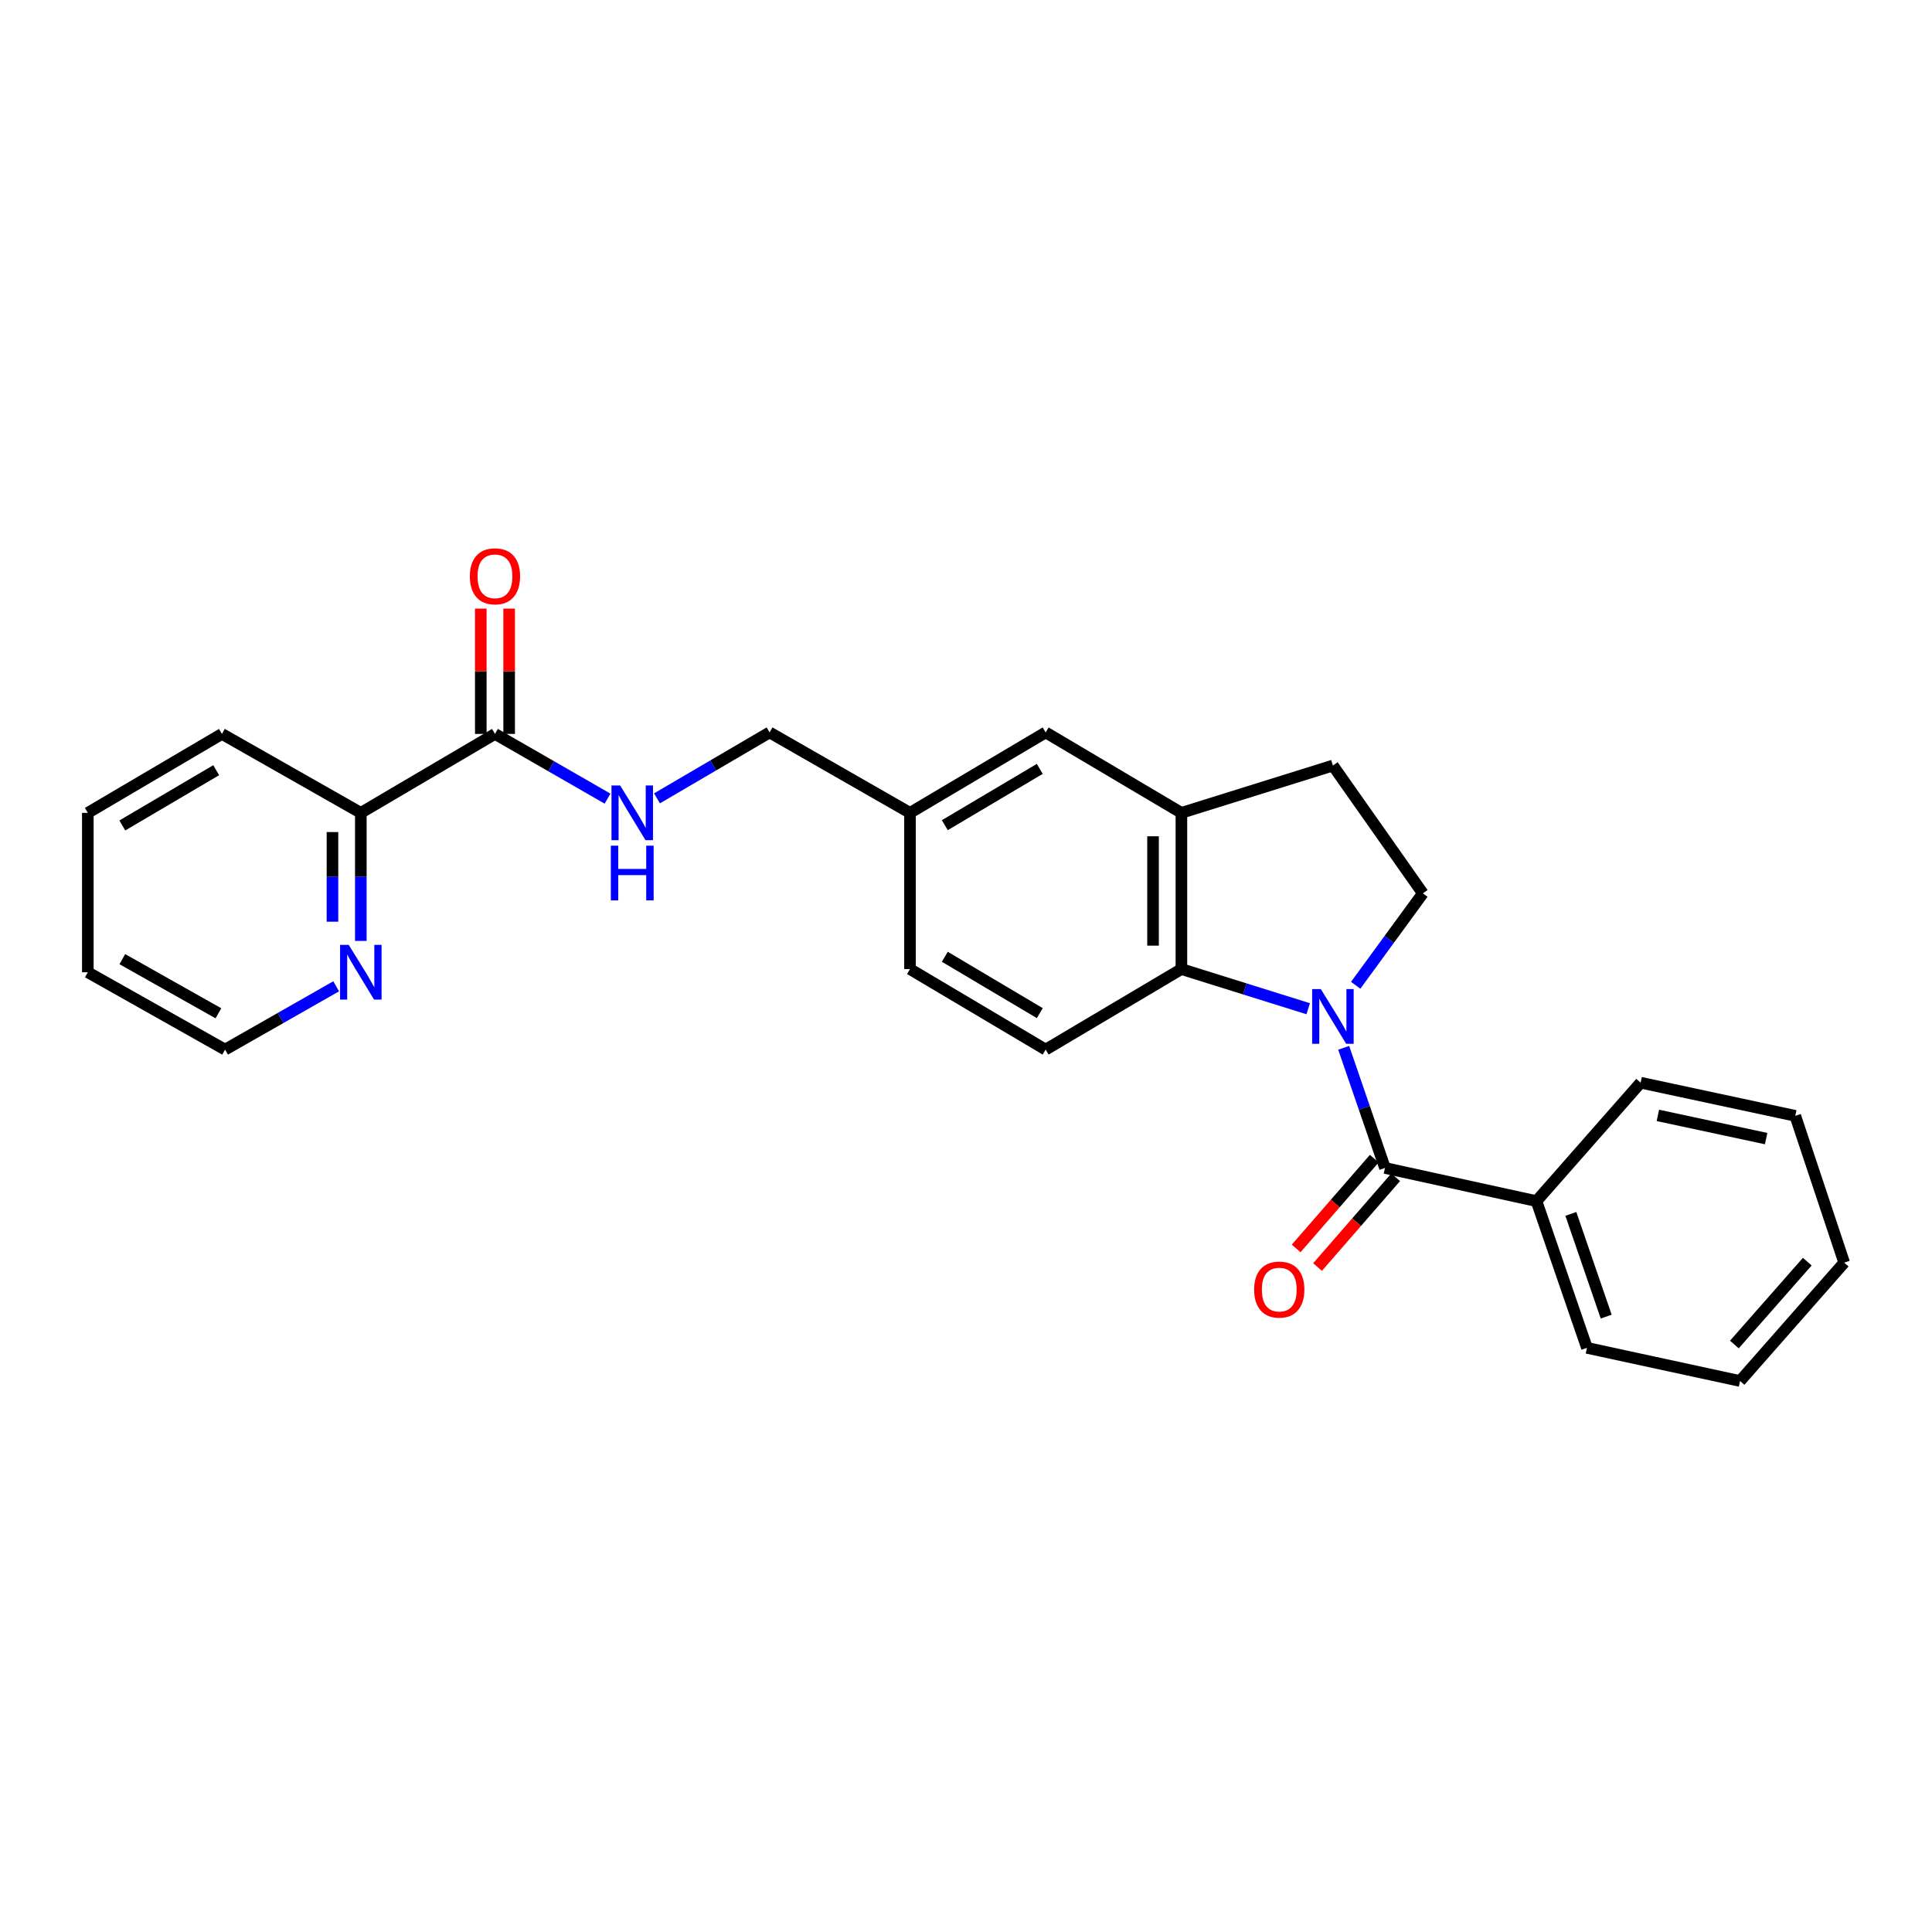 <?xml version='1.0' encoding='iso-8859-1'?>
<svg version='1.1' baseProfile='full'
              xmlns='http://www.w3.org/2000/svg'
                      xmlns:rdkit='http://www.rdkit.org/xml'
                      xmlns:xlink='http://www.w3.org/1999/xlink'
                  xml:space='preserve'
width='1000px' height='1000px' viewBox='0 0 1000 1000'>
<!-- END OF HEADER -->
<rect style='opacity:1.0;fill:#FFFFFF;stroke:none' width='1000' height='1000' x='0' y='0'> </rect>
<path class='bond-0' d='M 695.491,542.348 L 706.175,573.442' style='fill:none;fill-rule:evenodd;stroke:#0000FF;stroke-width:6px;stroke-linecap:butt;stroke-linejoin:miter;stroke-opacity:1' />
<path class='bond-0' d='M 706.175,573.442 L 716.858,604.536' style='fill:none;fill-rule:evenodd;stroke:#000000;stroke-width:6px;stroke-linecap:butt;stroke-linejoin:miter;stroke-opacity:1' />
<path class='bond-1' d='M 677.119,522.114 L 644.305,511.853' style='fill:none;fill-rule:evenodd;stroke:#0000FF;stroke-width:6px;stroke-linecap:butt;stroke-linejoin:miter;stroke-opacity:1' />
<path class='bond-1' d='M 644.305,511.853 L 611.492,501.591' style='fill:none;fill-rule:evenodd;stroke:#000000;stroke-width:6px;stroke-linecap:butt;stroke-linejoin:miter;stroke-opacity:1' />
<path class='bond-4' d='M 701.701,509.982 L 719.082,486.193' style='fill:none;fill-rule:evenodd;stroke:#0000FF;stroke-width:6px;stroke-linecap:butt;stroke-linejoin:miter;stroke-opacity:1' />
<path class='bond-4' d='M 719.082,486.193 L 736.464,462.405' style='fill:none;fill-rule:evenodd;stroke:#000000;stroke-width:6px;stroke-linecap:butt;stroke-linejoin:miter;stroke-opacity:1' />
<path class='bond-7' d='M 711.322,599.718 L 691.103,622.951' style='fill:none;fill-rule:evenodd;stroke:#000000;stroke-width:6px;stroke-linecap:butt;stroke-linejoin:miter;stroke-opacity:1' />
<path class='bond-7' d='M 691.103,622.951 L 670.883,646.184' style='fill:none;fill-rule:evenodd;stroke:#FF0000;stroke-width:6px;stroke-linecap:butt;stroke-linejoin:miter;stroke-opacity:1' />
<path class='bond-7' d='M 722.395,609.355 L 702.176,632.588' style='fill:none;fill-rule:evenodd;stroke:#000000;stroke-width:6px;stroke-linecap:butt;stroke-linejoin:miter;stroke-opacity:1' />
<path class='bond-7' d='M 702.176,632.588 L 681.957,655.82' style='fill:none;fill-rule:evenodd;stroke:#FF0000;stroke-width:6px;stroke-linecap:butt;stroke-linejoin:miter;stroke-opacity:1' />
<path class='bond-10' d='M 716.858,604.536 L 795.272,621.695' style='fill:none;fill-rule:evenodd;stroke:#000000;stroke-width:6px;stroke-linecap:butt;stroke-linejoin:miter;stroke-opacity:1' />
<path class='bond-2' d='M 611.492,501.591 L 611.492,420.731' style='fill:none;fill-rule:evenodd;stroke:#000000;stroke-width:6px;stroke-linecap:butt;stroke-linejoin:miter;stroke-opacity:1' />
<path class='bond-2' d='M 596.812,489.462 L 596.812,432.86' style='fill:none;fill-rule:evenodd;stroke:#000000;stroke-width:6px;stroke-linecap:butt;stroke-linejoin:miter;stroke-opacity:1' />
<path class='bond-6' d='M 611.492,501.591 L 541.233,543.273' style='fill:none;fill-rule:evenodd;stroke:#000000;stroke-width:6px;stroke-linecap:butt;stroke-linejoin:miter;stroke-opacity:1' />
<path class='bond-12' d='M 611.492,420.731 L 541.233,379.098' style='fill:none;fill-rule:evenodd;stroke:#000000;stroke-width:6px;stroke-linecap:butt;stroke-linejoin:miter;stroke-opacity:1' />
<path class='bond-26' d='M 611.492,420.731 L 689.913,396.241' style='fill:none;fill-rule:evenodd;stroke:#000000;stroke-width:6px;stroke-linecap:butt;stroke-linejoin:miter;stroke-opacity:1' />
<path class='bond-3' d='M 256.196,379.873 L 285.327,396.625' style='fill:none;fill-rule:evenodd;stroke:#000000;stroke-width:6px;stroke-linecap:butt;stroke-linejoin:miter;stroke-opacity:1' />
<path class='bond-3' d='M 285.327,396.625 L 314.457,413.377' style='fill:none;fill-rule:evenodd;stroke:#0000FF;stroke-width:6px;stroke-linecap:butt;stroke-linejoin:miter;stroke-opacity:1' />
<path class='bond-8' d='M 256.196,379.873 L 186.762,420.731' style='fill:none;fill-rule:evenodd;stroke:#000000;stroke-width:6px;stroke-linecap:butt;stroke-linejoin:miter;stroke-opacity:1' />
<path class='bond-13' d='M 263.536,379.873 L 263.536,347.444' style='fill:none;fill-rule:evenodd;stroke:#000000;stroke-width:6px;stroke-linecap:butt;stroke-linejoin:miter;stroke-opacity:1' />
<path class='bond-13' d='M 263.536,347.444 L 263.536,315.015' style='fill:none;fill-rule:evenodd;stroke:#FF0000;stroke-width:6px;stroke-linecap:butt;stroke-linejoin:miter;stroke-opacity:1' />
<path class='bond-13' d='M 248.857,379.873 L 248.857,347.444' style='fill:none;fill-rule:evenodd;stroke:#000000;stroke-width:6px;stroke-linecap:butt;stroke-linejoin:miter;stroke-opacity:1' />
<path class='bond-13' d='M 248.857,347.444 L 248.857,315.015' style='fill:none;fill-rule:evenodd;stroke:#FF0000;stroke-width:6px;stroke-linecap:butt;stroke-linejoin:miter;stroke-opacity:1' />
<path class='bond-9' d='M 736.464,462.405 L 689.913,396.241' style='fill:none;fill-rule:evenodd;stroke:#000000;stroke-width:6px;stroke-linecap:butt;stroke-linejoin:miter;stroke-opacity:1' />
<path class='bond-5' d='M 340.045,413.235 L 369.186,396.167' style='fill:none;fill-rule:evenodd;stroke:#0000FF;stroke-width:6px;stroke-linecap:butt;stroke-linejoin:miter;stroke-opacity:1' />
<path class='bond-5' d='M 369.186,396.167 L 398.328,379.098' style='fill:none;fill-rule:evenodd;stroke:#000000;stroke-width:6px;stroke-linecap:butt;stroke-linejoin:miter;stroke-opacity:1' />
<path class='bond-16' d='M 541.233,543.273 L 471.008,501.591' style='fill:none;fill-rule:evenodd;stroke:#000000;stroke-width:6px;stroke-linecap:butt;stroke-linejoin:miter;stroke-opacity:1' />
<path class='bond-16' d='M 538.192,524.398 L 489.034,495.22' style='fill:none;fill-rule:evenodd;stroke:#000000;stroke-width:6px;stroke-linecap:butt;stroke-linejoin:miter;stroke-opacity:1' />
<path class='bond-11' d='M 186.762,420.731 L 186.762,453.874' style='fill:none;fill-rule:evenodd;stroke:#000000;stroke-width:6px;stroke-linecap:butt;stroke-linejoin:miter;stroke-opacity:1' />
<path class='bond-11' d='M 186.762,453.874 L 186.762,487.016' style='fill:none;fill-rule:evenodd;stroke:#0000FF;stroke-width:6px;stroke-linecap:butt;stroke-linejoin:miter;stroke-opacity:1' />
<path class='bond-11' d='M 172.082,430.674 L 172.082,453.874' style='fill:none;fill-rule:evenodd;stroke:#000000;stroke-width:6px;stroke-linecap:butt;stroke-linejoin:miter;stroke-opacity:1' />
<path class='bond-11' d='M 172.082,453.874 L 172.082,477.073' style='fill:none;fill-rule:evenodd;stroke:#0000FF;stroke-width:6px;stroke-linecap:butt;stroke-linejoin:miter;stroke-opacity:1' />
<path class='bond-18' d='M 186.762,420.731 L 114.873,379.873' style='fill:none;fill-rule:evenodd;stroke:#000000;stroke-width:6px;stroke-linecap:butt;stroke-linejoin:miter;stroke-opacity:1' />
<path class='bond-19' d='M 795.272,621.695 L 821.402,697.646' style='fill:none;fill-rule:evenodd;stroke:#000000;stroke-width:6px;stroke-linecap:butt;stroke-linejoin:miter;stroke-opacity:1' />
<path class='bond-19' d='M 813.072,628.312 L 831.363,681.477' style='fill:none;fill-rule:evenodd;stroke:#000000;stroke-width:6px;stroke-linecap:butt;stroke-linejoin:miter;stroke-opacity:1' />
<path class='bond-20' d='M 795.272,621.695 L 849.187,560.4' style='fill:none;fill-rule:evenodd;stroke:#000000;stroke-width:6px;stroke-linecap:butt;stroke-linejoin:miter;stroke-opacity:1' />
<path class='bond-17' d='M 174,510.51 L 145.248,526.892' style='fill:none;fill-rule:evenodd;stroke:#0000FF;stroke-width:6px;stroke-linecap:butt;stroke-linejoin:miter;stroke-opacity:1' />
<path class='bond-17' d='M 145.248,526.892 L 116.496,543.273' style='fill:none;fill-rule:evenodd;stroke:#000000;stroke-width:6px;stroke-linecap:butt;stroke-linejoin:miter;stroke-opacity:1' />
<path class='bond-27' d='M 541.233,379.098 L 471.008,420.731' style='fill:none;fill-rule:evenodd;stroke:#000000;stroke-width:6px;stroke-linecap:butt;stroke-linejoin:miter;stroke-opacity:1' />
<path class='bond-27' d='M 538.186,397.971 L 489.028,427.114' style='fill:none;fill-rule:evenodd;stroke:#000000;stroke-width:6px;stroke-linecap:butt;stroke-linejoin:miter;stroke-opacity:1' />
<path class='bond-14' d='M 471.008,420.731 L 471.008,501.591' style='fill:none;fill-rule:evenodd;stroke:#000000;stroke-width:6px;stroke-linecap:butt;stroke-linejoin:miter;stroke-opacity:1' />
<path class='bond-15' d='M 471.008,420.731 L 398.328,379.098' style='fill:none;fill-rule:evenodd;stroke:#000000;stroke-width:6px;stroke-linecap:butt;stroke-linejoin:miter;stroke-opacity:1' />
<path class='bond-29' d='M 116.496,543.273 L 45.455,503.239' style='fill:none;fill-rule:evenodd;stroke:#000000;stroke-width:6px;stroke-linecap:butt;stroke-linejoin:miter;stroke-opacity:1' />
<path class='bond-29' d='M 113.046,524.479 L 63.318,496.455' style='fill:none;fill-rule:evenodd;stroke:#000000;stroke-width:6px;stroke-linecap:butt;stroke-linejoin:miter;stroke-opacity:1' />
<path class='bond-24' d='M 114.873,379.873 L 45.455,420.731' style='fill:none;fill-rule:evenodd;stroke:#000000;stroke-width:6px;stroke-linecap:butt;stroke-linejoin:miter;stroke-opacity:1' />
<path class='bond-24' d='M 111.906,398.653 L 63.313,427.254' style='fill:none;fill-rule:evenodd;stroke:#000000;stroke-width:6px;stroke-linecap:butt;stroke-linejoin:miter;stroke-opacity:1' />
<path class='bond-22' d='M 821.402,697.646 L 900.647,714.804' style='fill:none;fill-rule:evenodd;stroke:#000000;stroke-width:6px;stroke-linecap:butt;stroke-linejoin:miter;stroke-opacity:1' />
<path class='bond-23' d='M 849.187,560.4 L 929.231,577.558' style='fill:none;fill-rule:evenodd;stroke:#000000;stroke-width:6px;stroke-linecap:butt;stroke-linejoin:miter;stroke-opacity:1' />
<path class='bond-23' d='M 858.117,577.327 L 914.148,589.338' style='fill:none;fill-rule:evenodd;stroke:#000000;stroke-width:6px;stroke-linecap:butt;stroke-linejoin:miter;stroke-opacity:1' />
<path class='bond-21' d='M 45.455,503.239 L 45.455,420.731' style='fill:none;fill-rule:evenodd;stroke:#000000;stroke-width:6px;stroke-linecap:butt;stroke-linejoin:miter;stroke-opacity:1' />
<path class='bond-28' d='M 900.647,714.804 L 954.545,653.542' style='fill:none;fill-rule:evenodd;stroke:#000000;stroke-width:6px;stroke-linecap:butt;stroke-linejoin:miter;stroke-opacity:1' />
<path class='bond-28' d='M 897.71,695.918 L 935.439,653.034' style='fill:none;fill-rule:evenodd;stroke:#000000;stroke-width:6px;stroke-linecap:butt;stroke-linejoin:miter;stroke-opacity:1' />
<path class='bond-25' d='M 929.231,577.558 L 954.545,653.542' style='fill:none;fill-rule:evenodd;stroke:#000000;stroke-width:6px;stroke-linecap:butt;stroke-linejoin:miter;stroke-opacity:1' />
<path  class='atom-0' d='M 683.653 511.955
L 692.933 526.955
Q 693.853 528.435, 695.333 531.115
Q 696.813 533.795, 696.893 533.955
L 696.893 511.955
L 700.653 511.955
L 700.653 540.275
L 696.773 540.275
L 686.813 523.875
Q 685.653 521.955, 684.413 519.755
Q 683.213 517.555, 682.853 516.875
L 682.853 540.275
L 679.173 540.275
L 679.173 511.955
L 683.653 511.955
' fill='#0000FF'/>
<path  class='atom-6' d='M 320.986 406.571
L 330.266 421.571
Q 331.186 423.051, 332.666 425.731
Q 334.146 428.411, 334.226 428.571
L 334.226 406.571
L 337.986 406.571
L 337.986 434.891
L 334.106 434.891
L 324.146 418.491
Q 322.986 416.571, 321.746 414.371
Q 320.546 412.171, 320.186 411.491
L 320.186 434.891
L 316.506 434.891
L 316.506 406.571
L 320.986 406.571
' fill='#0000FF'/>
<path  class='atom-6' d='M 316.166 437.723
L 320.006 437.723
L 320.006 449.763
L 334.486 449.763
L 334.486 437.723
L 338.326 437.723
L 338.326 466.043
L 334.486 466.043
L 334.486 452.963
L 320.006 452.963
L 320.006 466.043
L 316.166 466.043
L 316.166 437.723
' fill='#0000FF'/>
<path  class='atom-8' d='M 649.144 667.486
Q 649.144 660.686, 652.504 656.886
Q 655.864 653.086, 662.144 653.086
Q 668.424 653.086, 671.784 656.886
Q 675.144 660.686, 675.144 667.486
Q 675.144 674.366, 671.744 678.286
Q 668.344 682.166, 662.144 682.166
Q 655.904 682.166, 652.504 678.286
Q 649.144 674.406, 649.144 667.486
M 662.144 678.966
Q 666.464 678.966, 668.784 676.086
Q 671.144 673.166, 671.144 667.486
Q 671.144 661.926, 668.784 659.126
Q 666.464 656.286, 662.144 656.286
Q 657.824 656.286, 655.464 659.086
Q 653.144 661.886, 653.144 667.486
Q 653.144 673.206, 655.464 676.086
Q 657.824 678.966, 662.144 678.966
' fill='#FF0000'/>
<path  class='atom-12' d='M 180.502 489.079
L 189.782 504.079
Q 190.702 505.559, 192.182 508.239
Q 193.662 510.919, 193.742 511.079
L 193.742 489.079
L 197.502 489.079
L 197.502 517.399
L 193.622 517.399
L 183.662 500.999
Q 182.502 499.079, 181.262 496.879
Q 180.062 494.679, 179.702 493.999
L 179.702 517.399
L 176.022 517.399
L 176.022 489.079
L 180.502 489.079
' fill='#0000FF'/>
<path  class='atom-14' d='M 243.196 298.294
Q 243.196 291.494, 246.556 287.694
Q 249.916 283.894, 256.196 283.894
Q 262.476 283.894, 265.836 287.694
Q 269.196 291.494, 269.196 298.294
Q 269.196 305.174, 265.796 309.094
Q 262.396 312.974, 256.196 312.974
Q 249.956 312.974, 246.556 309.094
Q 243.196 305.214, 243.196 298.294
M 256.196 309.774
Q 260.516 309.774, 262.836 306.894
Q 265.196 303.974, 265.196 298.294
Q 265.196 292.734, 262.836 289.934
Q 260.516 287.094, 256.196 287.094
Q 251.876 287.094, 249.516 289.894
Q 247.196 292.694, 247.196 298.294
Q 247.196 304.014, 249.516 306.894
Q 251.876 309.774, 256.196 309.774
' fill='#FF0000'/>
</svg>
